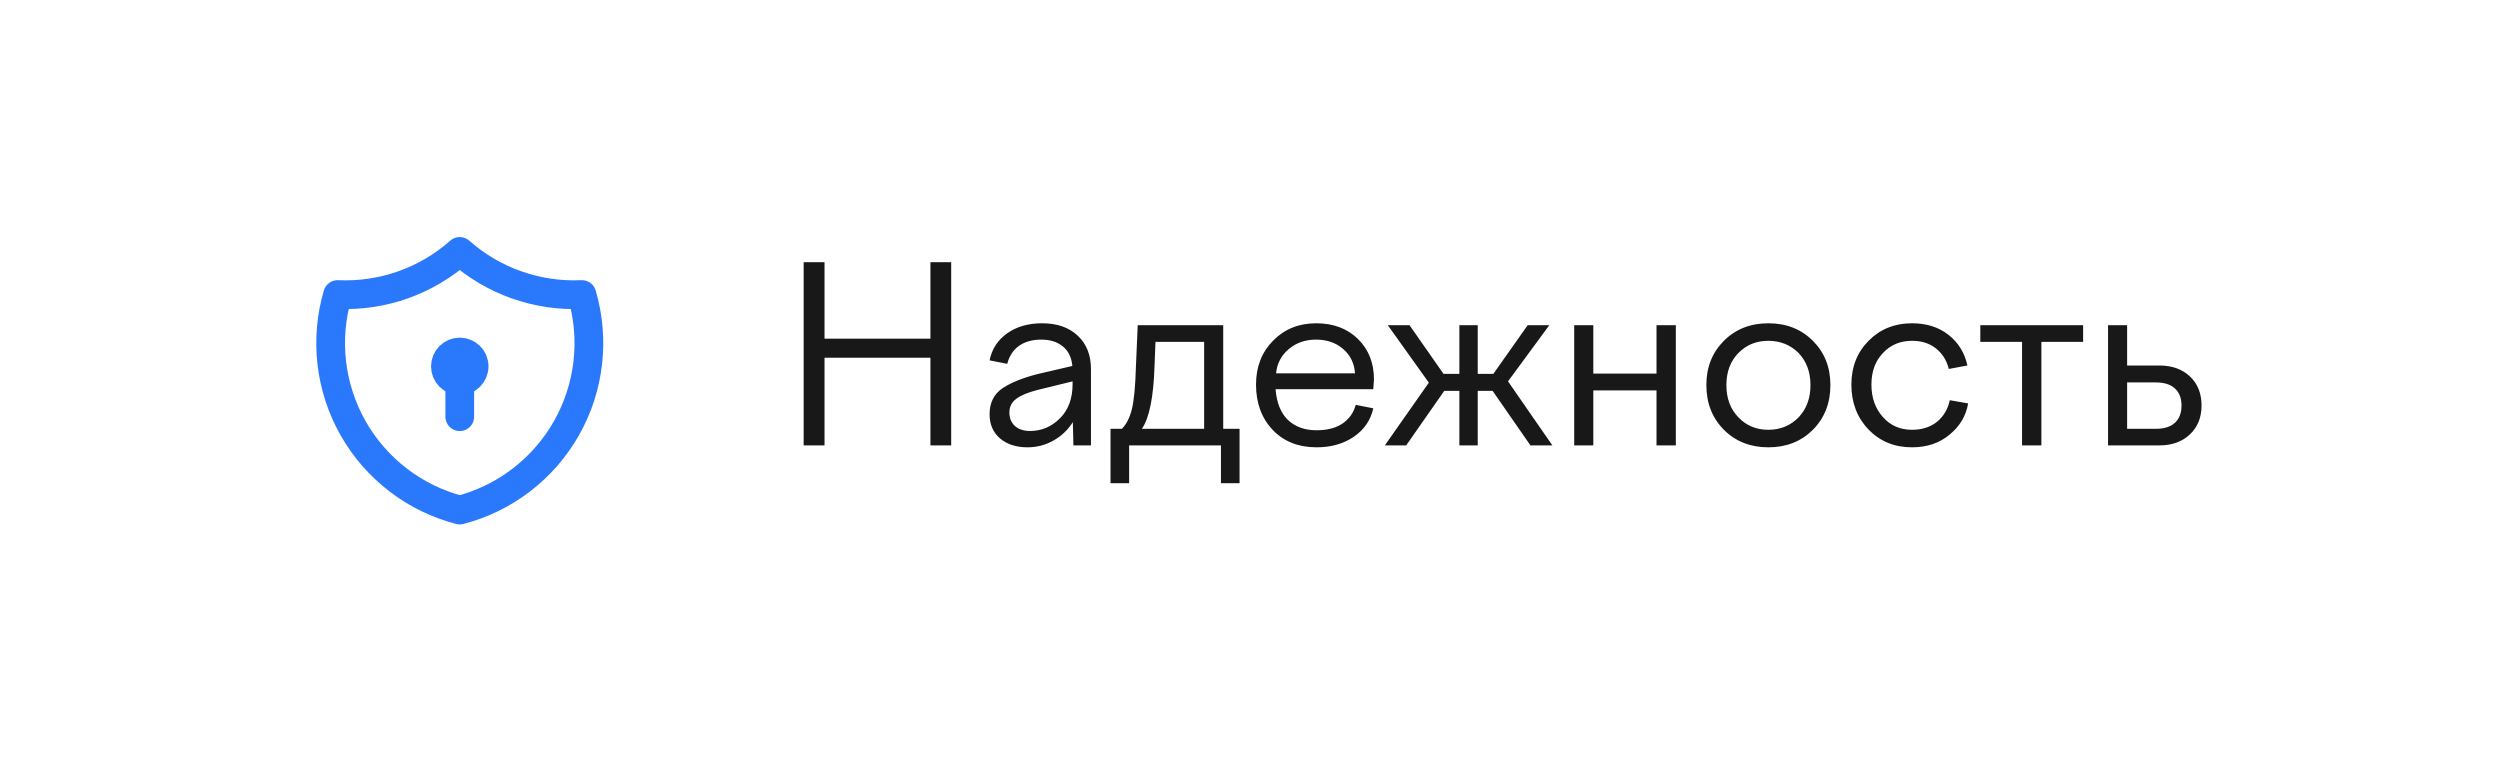 <?xml version="1.0" encoding="UTF-8"?> <svg xmlns="http://www.w3.org/2000/svg" width="174" height="53" viewBox="0 0 174 53" fill="none"> <rect width="174" height="53" fill="white"></rect> <path d="M32 17.5C34.336 19.567 37.384 20.643 40.5 20.5C40.953 22.043 41.092 23.662 40.908 25.259C40.724 26.857 40.22 28.401 39.427 29.8C38.634 31.2 37.568 32.425 36.292 33.404C35.017 34.384 33.557 35.096 32 35.5C30.443 35.096 28.983 34.384 27.707 33.404C26.432 32.425 25.366 31.2 24.573 29.8C23.78 28.401 23.276 26.857 23.092 25.259C22.908 23.662 23.046 22.043 23.5 20.5C26.616 20.643 29.664 19.567 32 17.5" stroke="#2A79FC" stroke-width="2" stroke-linecap="round" stroke-linejoin="round"></path> <path d="M32 26.5C32.552 26.5 33 26.052 33 25.5C33 24.948 32.552 24.5 32 24.5C31.448 24.5 31 24.948 31 25.5C31 26.052 31.448 26.5 32 26.5Z" stroke="#2A79FC" stroke-width="2" stroke-linecap="round" stroke-linejoin="round"></path> <path d="M32 26.5V29" stroke="#2A79FC" stroke-width="2" stroke-linecap="round" stroke-linejoin="round"></path> <path d="M57.387 31H55.934V18.25H57.387V23.571H64.758V18.25H66.202V31H64.758V24.899H57.387V31ZM75.931 31H74.71L74.669 29.381C74.32 29.929 73.867 30.358 73.308 30.668C72.754 30.978 72.157 31.133 71.515 31.133C70.723 31.133 70.084 30.925 69.597 30.51C69.116 30.095 68.875 29.534 68.875 28.825C68.875 28.023 69.182 27.417 69.796 27.007C70.388 26.62 71.194 26.296 72.212 26.036L74.636 25.472C74.58 24.874 74.359 24.42 73.972 24.11C73.59 23.795 73.092 23.637 72.478 23.637C71.852 23.637 71.335 23.781 70.925 24.069C70.521 24.357 70.247 24.774 70.103 25.322L68.875 25.081C69.035 24.29 69.445 23.662 70.103 23.197C70.762 22.732 71.57 22.5 72.527 22.5C73.573 22.5 74.401 22.788 75.009 23.363C75.624 23.933 75.931 24.711 75.931 25.696V31ZM70.253 28.709C70.253 29.096 70.38 29.409 70.635 29.647C70.895 29.879 71.249 29.996 71.697 29.996C72.494 29.996 73.186 29.702 73.772 29.116C74.359 28.529 74.652 27.735 74.652 26.733V26.543L72.212 27.14C71.548 27.312 71.055 27.516 70.734 27.754C70.413 27.992 70.253 28.311 70.253 28.709ZM78.587 33.631H77.292V29.846H78.081C78.401 29.525 78.634 29.069 78.778 28.477C78.927 27.879 79.021 26.897 79.06 25.53L79.185 22.633H85.136V29.846H86.273V33.631H84.978V31H78.587V33.631ZM80.421 23.795L80.355 25.472C80.289 27.63 79.995 29.088 79.475 29.846H83.808V23.795H80.421ZM87.419 26.767C87.419 25.533 87.815 24.514 88.606 23.712C89.397 22.904 90.396 22.5 91.603 22.5C92.798 22.5 93.766 22.863 94.508 23.587C95.255 24.318 95.628 25.259 95.628 26.41C95.628 26.415 95.612 26.642 95.579 27.09H88.78C88.852 28.026 89.137 28.737 89.635 29.224C90.139 29.705 90.806 29.946 91.636 29.946C92.372 29.946 92.972 29.791 93.437 29.481C93.902 29.166 94.209 28.731 94.358 28.178L95.579 28.419C95.401 29.238 94.953 29.896 94.234 30.394C93.514 30.887 92.648 31.133 91.636 31.133C90.363 31.133 89.342 30.726 88.573 29.913C87.803 29.094 87.419 28.045 87.419 26.767ZM93.487 24.293C92.983 23.856 92.355 23.637 91.603 23.637C90.85 23.637 90.213 23.859 89.693 24.301C89.173 24.738 88.88 25.3 88.814 25.986H94.309C94.264 25.295 93.99 24.73 93.487 24.293ZM96.591 22.633H98.102L100.468 26.02H101.572V22.633H102.85V26.02H103.938L106.328 22.633H107.831L104.958 26.543L108.046 31H106.519L103.888 27.206H102.85V31H101.572V27.206H100.518L97.87 31H96.384L99.447 26.634L96.591 22.633ZM110.894 31H109.565V22.633H110.894V26.003H115.293V22.633H116.638V31H115.293V27.173H110.894V31ZM119.983 23.72C120.796 22.907 121.828 22.5 123.079 22.5C124.33 22.5 125.362 22.907 126.175 23.72C126.989 24.534 127.396 25.56 127.396 26.8C127.396 28.056 126.989 29.094 126.175 29.913C125.362 30.726 124.33 31.133 123.079 31.133C121.828 31.133 120.796 30.726 119.983 29.913C119.169 29.094 118.763 28.056 118.763 26.8C118.763 25.56 119.169 24.534 119.983 23.72ZM123.079 23.72C122.238 23.72 121.541 24.005 120.987 24.575C120.434 25.145 120.157 25.887 120.157 26.8C120.157 27.724 120.434 28.471 120.987 29.041C121.535 29.622 122.232 29.913 123.079 29.913C123.92 29.913 124.623 29.622 125.188 29.041C125.735 28.46 126.009 27.713 126.009 26.8C126.009 25.898 125.735 25.156 125.188 24.575C124.618 24.005 123.915 23.72 123.079 23.72ZM131.064 24.559C130.522 25.117 130.251 25.854 130.251 26.767C130.251 27.68 130.517 28.432 131.048 29.024C131.568 29.616 132.243 29.913 133.073 29.913C133.776 29.913 134.357 29.727 134.816 29.356C135.276 28.98 135.572 28.479 135.705 27.854L136.983 28.078C136.833 28.947 136.402 29.672 135.688 30.253C134.985 30.84 134.114 31.133 133.073 31.133C131.856 31.133 130.849 30.721 130.052 29.896C129.255 29.066 128.856 28.023 128.856 26.767C128.856 25.538 129.258 24.52 130.06 23.712C130.862 22.904 131.867 22.5 133.073 22.5C134.08 22.5 134.924 22.766 135.605 23.297C136.291 23.828 136.734 24.542 136.933 25.439L135.638 25.679C135.489 25.081 135.19 24.606 134.742 24.252C134.299 23.897 133.748 23.72 133.09 23.72C132.26 23.72 131.585 24 131.064 24.559ZM142.08 31H140.735V23.795H137.83V22.633H144.985V23.795H142.08V31ZM150.289 31H146.72V22.633H148.048V25.439H150.289C151.174 25.439 151.886 25.693 152.422 26.202C152.959 26.711 153.228 27.386 153.228 28.227C153.228 29.058 152.956 29.727 152.414 30.236C151.877 30.745 151.169 31 150.289 31ZM150.048 26.617H148.048V29.846H150.048C150.624 29.846 151.064 29.708 151.368 29.431C151.678 29.149 151.833 28.748 151.833 28.227C151.833 27.707 151.678 27.309 151.368 27.032C151.064 26.756 150.624 26.617 150.048 26.617Z" fill="#181818"></path> </svg> 